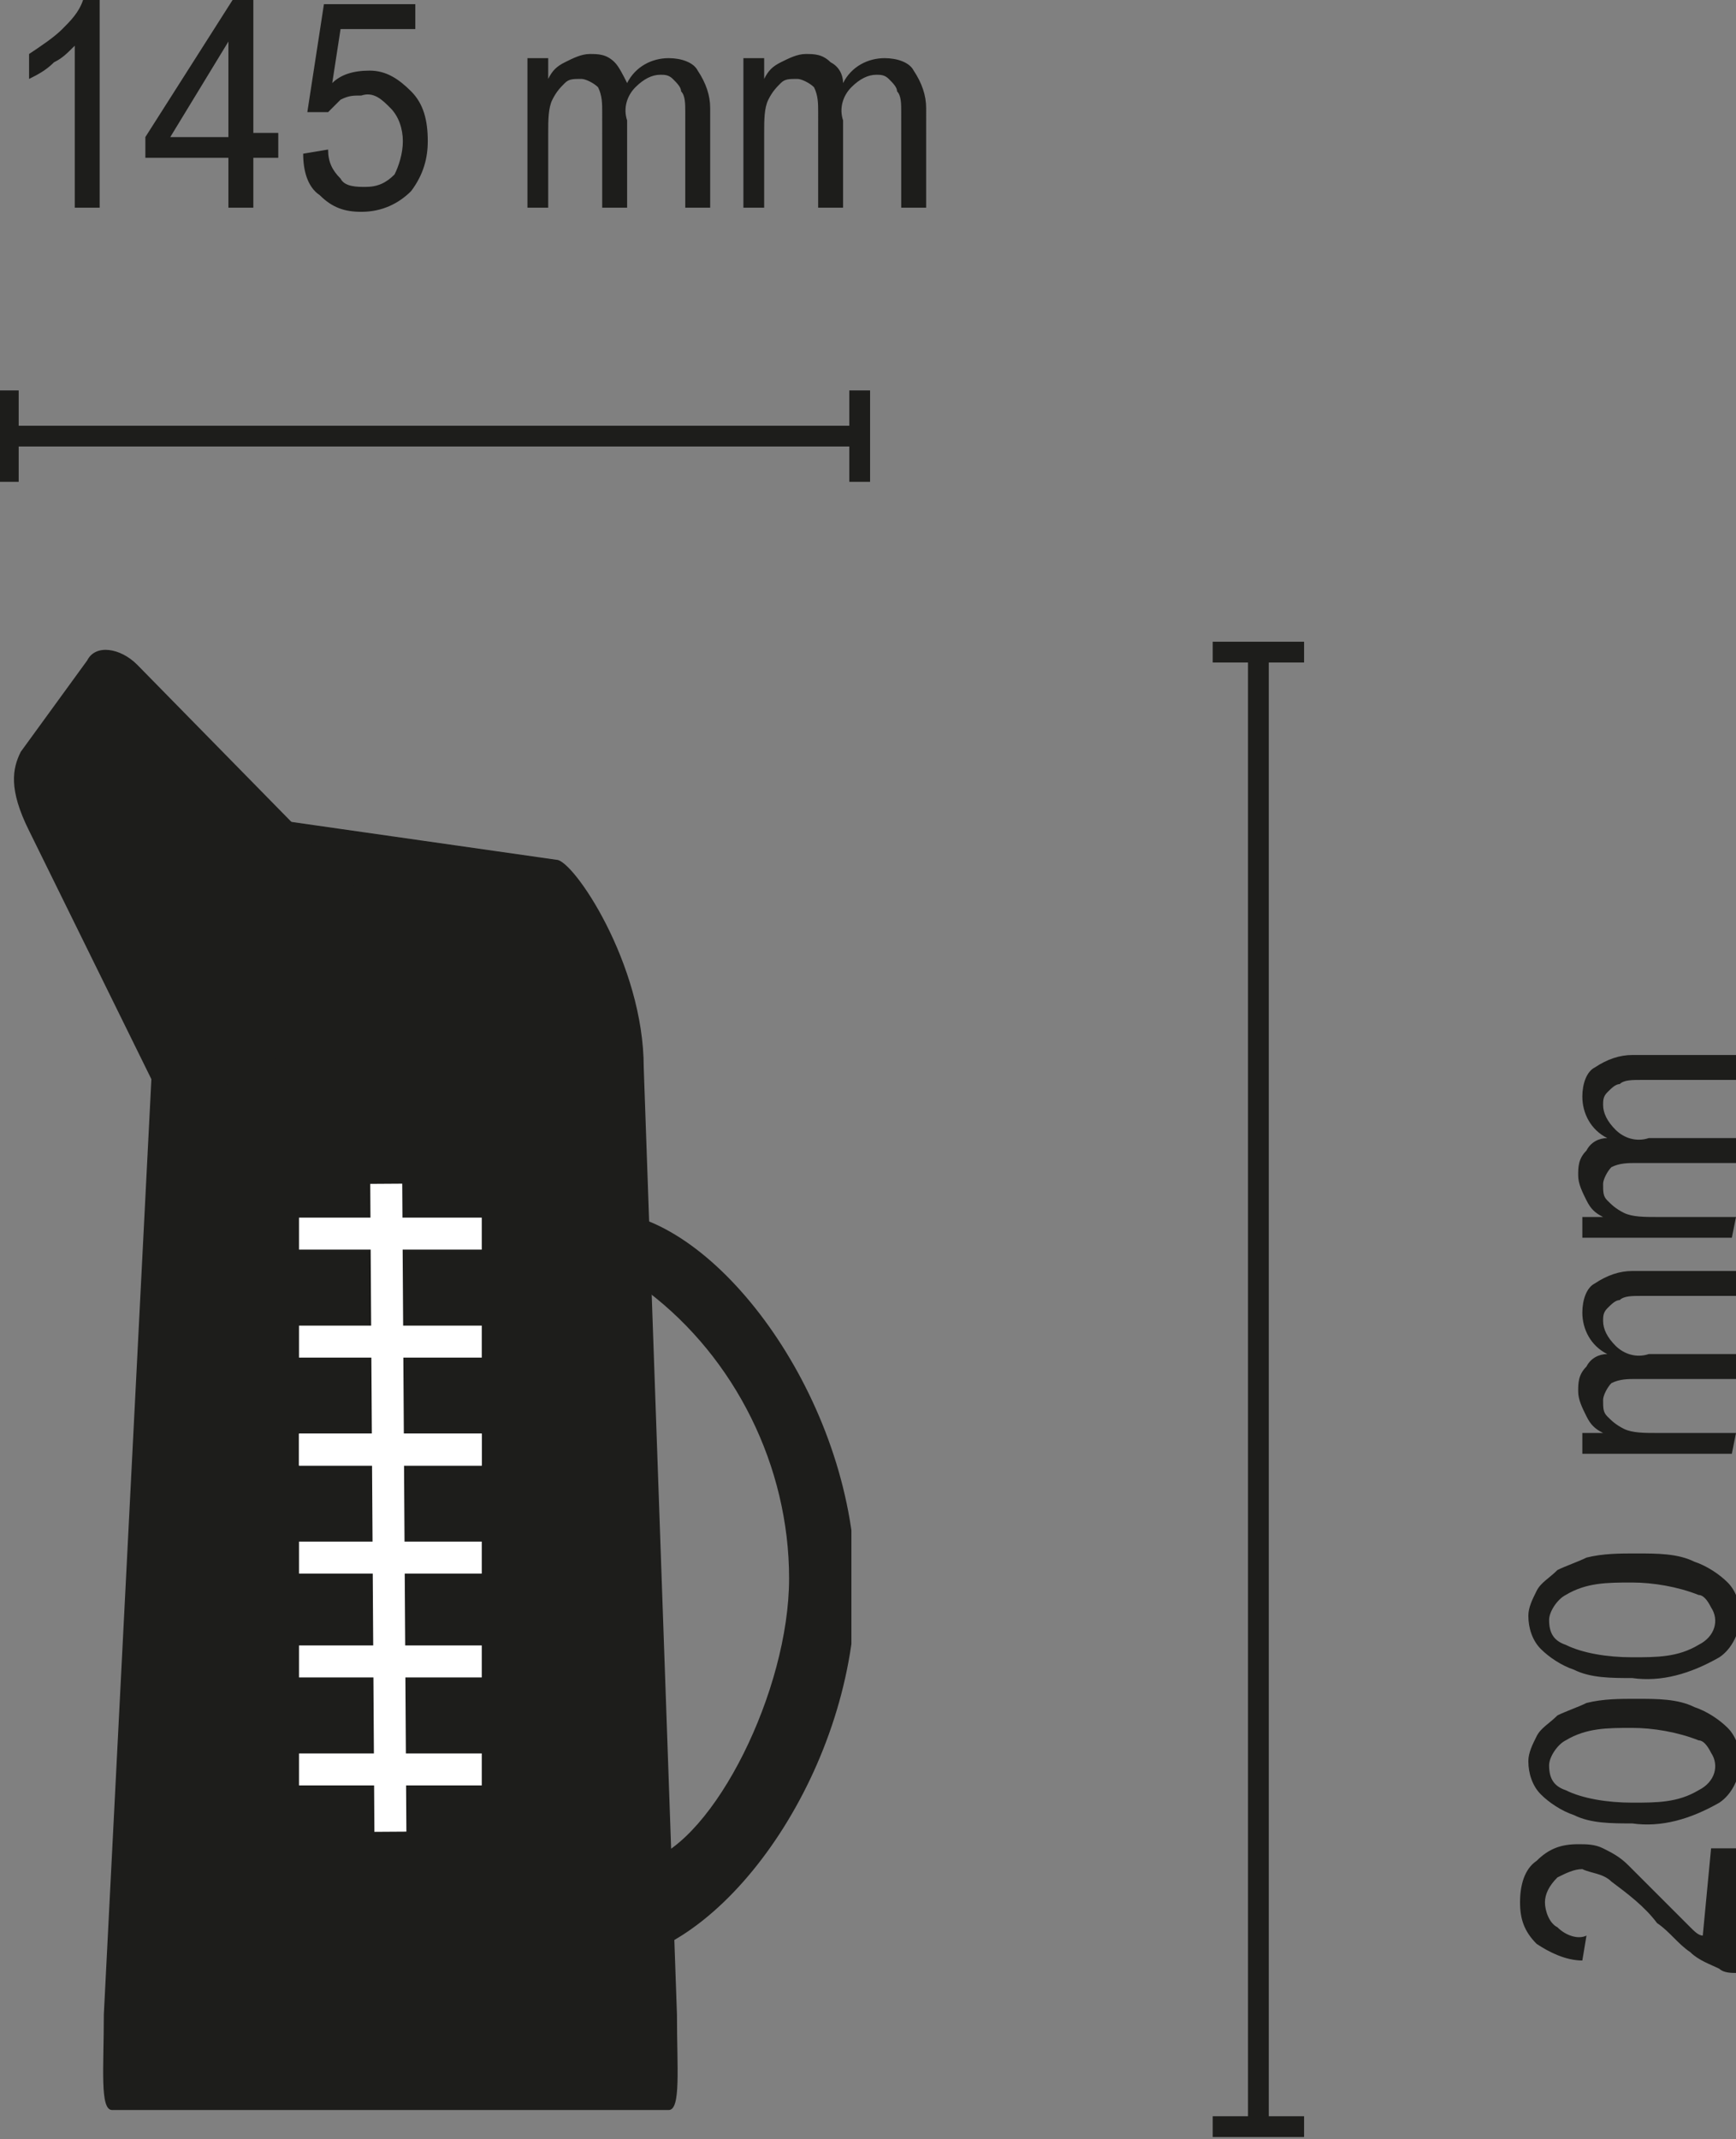 <?xml version="1.0" encoding="utf-8"?>
<!-- Generator: Adobe Illustrator 25.4.1, SVG Export Plug-In . SVG Version: 6.00 Build 0)  -->
<svg version="1.1" id="Ebene_1" xmlns="http://www.w3.org/2000/svg" xmlns:xlink="http://www.w3.org/1999/xlink" x="0px" y="0px"
	 viewBox="0 0 41.8 51.5" style="enable-background:new 0 0 41.8 51.5;" xml:space="preserve">
<rect x="0" y="0" width="41.8" height="51.5" fill="#808080" stroke="none"/>
<style type="text/css">
	.st0{fill:none;stroke:#1D1D1B;stroke-width:0.5;}
	.st1{fill:#1D1D1B;}
	.st2{clip-path:url(#SVGID_00000035517616538083931880000017554988095174843041_);}
	.st3{fill:none;stroke:#FFFFFF;stroke-width:0.77;}
</style>
<g>
	<g>
		<line class="st0" x1="0.2" y1="10.5" x2="20.7" y2="10.5"/>
		<line class="st0" x1="0.2" y1="9.4" x2="0.2" y2="11.6"/>
		<line class="st0" x1="20.7" y1="9.4" x2="20.7" y2="11.6"/>
		<path class="st1" d="M2.3,5H1.8V1.1C1.6,1.3,1.5,1.4,1.3,1.5C1.1,1.7,0.9,1.8,0.7,1.9V1.3C1,1.1,1.3,0.9,1.5,0.7
			C1.7,0.5,1.9,0.3,2,0h0.4V5z"/>
		<path class="st1" d="M5.5,5V3.8h-2V3.3L5.6,0h0.5v3.2h0.6v0.6H6.1V5H5.5z M5.5,3.3V1L4.1,3.3H5.5z"/>
		<path class="st1" d="M7.3,3.7l0.6-0.1c0,0.3,0.1,0.5,0.3,0.7c0.1,0.2,0.4,0.2,0.6,0.2c0.3,0,0.5-0.1,0.7-0.3
			C9.6,4,9.7,3.7,9.7,3.4c0-0.3-0.1-0.6-0.3-0.8C9.2,2.4,9,2.2,8.7,2.3c-0.2,0-0.3,0-0.5,0.1C8.1,2.5,8,2.6,7.9,2.7L7.4,2.7l0.4-2.6
			H10v0.6H8.2L8,2c0.2-0.2,0.5-0.3,0.9-0.3c0.4,0,0.7,0.2,1,0.5c0.3,0.3,0.4,0.7,0.4,1.2c0,0.4-0.1,0.8-0.4,1.2
			C9.6,4.9,9.2,5.1,8.7,5.1C8.3,5.1,8,5,7.7,4.7C7.4,4.5,7.3,4.1,7.3,3.7z"/>
		<path class="st1" d="M12.7,5V1.4h0.5v0.5c0.1-0.2,0.2-0.3,0.4-0.4c0.2-0.1,0.4-0.2,0.6-0.2c0.2,0,0.4,0,0.6,0.2
			C14.9,1.6,15,1.8,15.1,2c0.2-0.4,0.6-0.6,1-0.6c0.3,0,0.6,0.1,0.7,0.3c0.2,0.3,0.3,0.6,0.3,0.9V5h-0.6V2.7c0-0.2,0-0.4-0.1-0.5
			c0-0.1-0.1-0.2-0.2-0.3c-0.1-0.1-0.2-0.1-0.3-0.1c-0.2,0-0.4,0.1-0.6,0.3c-0.2,0.2-0.3,0.5-0.2,0.8V5h-0.6V2.7
			c0-0.2,0-0.4-0.1-0.6c-0.1-0.1-0.3-0.2-0.4-0.2c-0.2,0-0.3,0-0.4,0.1c-0.1,0.1-0.2,0.2-0.3,0.4c-0.1,0.2-0.1,0.5-0.1,0.8V5H12.7z"
			/>
		<path class="st1" d="M17.9,5V1.4h0.5v0.5c0.1-0.2,0.2-0.3,0.4-0.4c0.2-0.1,0.4-0.2,0.6-0.2c0.2,0,0.4,0,0.6,0.2
			c0.2,0.1,0.3,0.3,0.3,0.5c0.2-0.4,0.6-0.6,1-0.6c0.3,0,0.6,0.1,0.7,0.3c0.2,0.3,0.3,0.6,0.3,0.9V5h-0.6V2.7c0-0.2,0-0.4-0.1-0.5
			c0-0.1-0.1-0.2-0.2-0.3c-0.1-0.1-0.2-0.1-0.3-0.1c-0.2,0-0.4,0.1-0.6,0.3c-0.2,0.2-0.3,0.5-0.2,0.8V5h-0.6V2.7
			c0-0.2,0-0.4-0.1-0.6c-0.1-0.1-0.3-0.2-0.4-0.2c-0.2,0-0.3,0-0.4,0.1c-0.1,0.1-0.2,0.2-0.3,0.4c-0.1,0.2-0.1,0.5-0.1,0.8V5H17.9z"
			/>
		<line class="st0" x1="30.3" y1="51.2" x2="30.3" y2="15.7"/>
		<line class="st0" x1="29.2" y1="51.2" x2="31.4" y2="51.2"/>
		<line class="st0" x1="29.2" y1="15.7" x2="31.4" y2="15.7"/>
		<path class="st1" d="M41.2,44.5h0.6v3c-0.1,0-0.3,0-0.4-0.1c-0.2-0.1-0.5-0.2-0.7-0.4c-0.3-0.2-0.5-0.5-0.8-0.7
			c-0.3-0.4-0.7-0.7-1.1-1c-0.2-0.2-0.5-0.2-0.7-0.3c-0.2,0-0.4,0.1-0.6,0.2c-0.2,0.2-0.3,0.4-0.3,0.6c0,0.2,0.1,0.5,0.3,0.6
			c0.2,0.2,0.5,0.3,0.7,0.2l-0.1,0.6c-0.4,0-0.8-0.2-1.1-0.4c-0.3-0.3-0.4-0.6-0.4-1c0-0.4,0.1-0.8,0.4-1c0.3-0.3,0.6-0.4,1-0.4
			c0.2,0,0.4,0,0.6,0.1c0.2,0.1,0.4,0.2,0.6,0.4c0.3,0.3,0.6,0.6,0.9,0.9c0.3,0.3,0.5,0.5,0.6,0.6c0.1,0.1,0.2,0.2,0.3,0.2
			L41.2,44.5z"/>
		<path class="st1" d="M39.3,43.9c-0.5,0-1,0-1.4-0.2c-0.3-0.1-0.6-0.3-0.8-0.5c-0.2-0.2-0.3-0.5-0.3-0.8c0-0.2,0.1-0.4,0.2-0.6
			c0.1-0.2,0.3-0.3,0.5-0.5c0.2-0.1,0.5-0.2,0.7-0.3c0.4-0.1,0.8-0.1,1.2-0.1c0.5,0,1,0,1.4,0.2c0.3,0.1,0.6,0.3,0.8,0.5
			c0.2,0.2,0.3,0.5,0.3,0.8c0,0.4-0.2,0.8-0.5,1C40.7,43.8,40,44,39.3,43.9z M39.3,43.4c0.6,0,1.1,0,1.6-0.3
			c0.4-0.2,0.5-0.6,0.3-0.9c-0.1-0.2-0.2-0.3-0.3-0.3c-0.5-0.2-1.1-0.3-1.6-0.3c-0.6,0-1.1,0-1.6,0.3c-0.2,0.1-0.4,0.4-0.4,0.6
			c0,0.3,0.1,0.5,0.4,0.6C38.1,43.3,38.7,43.4,39.3,43.4z"/>
		<path class="st1" d="M39.3,40.4c-0.5,0-1,0-1.4-0.2c-0.3-0.1-0.6-0.3-0.8-0.5c-0.2-0.2-0.3-0.5-0.3-0.8c0-0.2,0.1-0.4,0.2-0.6
			c0.1-0.2,0.3-0.3,0.5-0.5c0.2-0.1,0.5-0.2,0.7-0.3c0.4-0.1,0.8-0.1,1.2-0.1c0.5,0,1,0,1.4,0.2c0.3,0.1,0.6,0.3,0.8,0.5
			c0.2,0.2,0.3,0.5,0.3,0.8c0,0.4-0.2,0.8-0.5,1C40.7,40.3,40,40.5,39.3,40.4z M39.3,39.9c0.6,0,1.1,0,1.6-0.3
			c0.4-0.2,0.5-0.6,0.3-0.9c-0.1-0.2-0.2-0.3-0.3-0.3c-0.5-0.2-1.1-0.3-1.6-0.3c-0.6,0-1.1,0-1.6,0.3c-0.2,0.1-0.4,0.4-0.4,0.6
			c0,0.3,0.1,0.5,0.4,0.6C38.1,39.8,38.7,39.9,39.3,39.9z"/>
		<path class="st1" d="M41.7,35h-3.6v-0.5h0.5c-0.2-0.1-0.3-0.2-0.4-0.4c-0.1-0.2-0.2-0.4-0.2-0.6c0-0.2,0-0.4,0.2-0.6
			c0.1-0.2,0.3-0.3,0.5-0.3c-0.4-0.2-0.6-0.6-0.6-1c0-0.3,0.1-0.6,0.3-0.7c0.3-0.2,0.6-0.3,0.9-0.3h2.5v0.6h-2.3
			c-0.2,0-0.4,0-0.5,0.1c-0.1,0-0.2,0.1-0.3,0.2c-0.1,0.1-0.1,0.2-0.1,0.3c0,0.2,0.1,0.4,0.3,0.6c0.2,0.2,0.5,0.3,0.8,0.2h2.1v0.6
			h-2.4c-0.2,0-0.4,0-0.6,0.1c-0.1,0.1-0.2,0.3-0.2,0.4c0,0.2,0,0.3,0.1,0.4c0.1,0.1,0.2,0.2,0.4,0.3c0.2,0.1,0.5,0.1,0.8,0.1h1.9
			L41.7,35z"/>
		<path class="st1" d="M41.7,29.8h-3.6v-0.5h0.5c-0.2-0.1-0.3-0.2-0.4-0.4c-0.1-0.2-0.2-0.4-0.2-0.6c0-0.2,0-0.4,0.2-0.6
			c0.1-0.2,0.3-0.3,0.5-0.3c-0.4-0.2-0.6-0.6-0.6-1c0-0.3,0.1-0.6,0.3-0.7c0.3-0.2,0.6-0.3,0.9-0.3h2.5v0.6h-2.3
			c-0.2,0-0.4,0-0.5,0.1c-0.1,0-0.2,0.1-0.3,0.2c-0.1,0.1-0.1,0.2-0.1,0.3c0,0.2,0.1,0.4,0.3,0.6c0.2,0.2,0.5,0.3,0.8,0.2h2.1v0.6
			h-2.4c-0.2,0-0.4,0-0.6,0.1c-0.1,0.1-0.2,0.3-0.2,0.4c0,0.2,0,0.3,0.1,0.4c0.1,0.1,0.2,0.2,0.4,0.3c0.2,0.1,0.5,0.1,0.8,0.1h1.9
			L41.7,29.8z"/>
		<g>
			<defs>
				<rect id="SVGID_1_" x="0.2" y="15.5" width="20.3" height="35.3"/>
			</defs>
			<clipPath id="SVGID_00000041266707572333983130000002776401431089628034_">
				<use xlink:href="#SVGID_1_"  style="overflow:visible;"/>
			</clipPath>
			<g style="clip-path:url(#SVGID_00000041266707572333983130000002776401431089628034_);">
				<path class="st1" d="M15.5,25.7c0-2.5-1.7-5-2.1-5l-7-1c-0.3,0-2.5,2.5-2.7,5.2L2.5,48.5c0,1.3-0.1,2.3,0.2,2.3h13.4
					c0.3,0,0.2-1,0.2-2.3L15.5,25.7z"/>
				<path class="st1" d="M20.6,38.2c0,4.3-3,8.6-5.7,9v-18C17.5,29.6,20.6,33.9,20.6,38.2 M15.6,44.8c1.6-0.5,3.4-4.1,3.4-6.8
					c0-2.7-1.3-5.3-3.4-6.9V44.8z"/>
				<path class="st1" d="M0.5,18.1C0.3,18.5,0.2,19,0.7,20l3.2,6.5c0.4,0.4,3-1.1,3.3-1.4l1.6-2.3c0.2-0.5,0.1-1.1-0.3-1.5L3.3,16
					c-0.4-0.4-1-0.5-1.2-0.1L0.5,18.1z"/>
				<line class="st3" x1="9.3" y1="28.5" x2="9.4" y2="44.1"/>
				<line class="st3" x1="11.6" y1="29.7" x2="7.2" y2="29.7"/>
				<line class="st3" x1="11.6" y1="34.9" x2="7.2" y2="34.9"/>
				<line class="st3" x1="11.6" y1="34.9" x2="7.2" y2="34.9"/>
				<line class="st3" x1="11.6" y1="32.3" x2="7.2" y2="32.3"/>
				<line class="st3" x1="11.6" y1="37.5" x2="7.2" y2="37.5"/>
				<line class="st3" x1="11.6" y1="40" x2="7.2" y2="40"/>
				<line class="st3" x1="11.6" y1="42.6" x2="7.2" y2="42.6"/>
			</g>
		</g>
	</g>
</g>
</svg>
